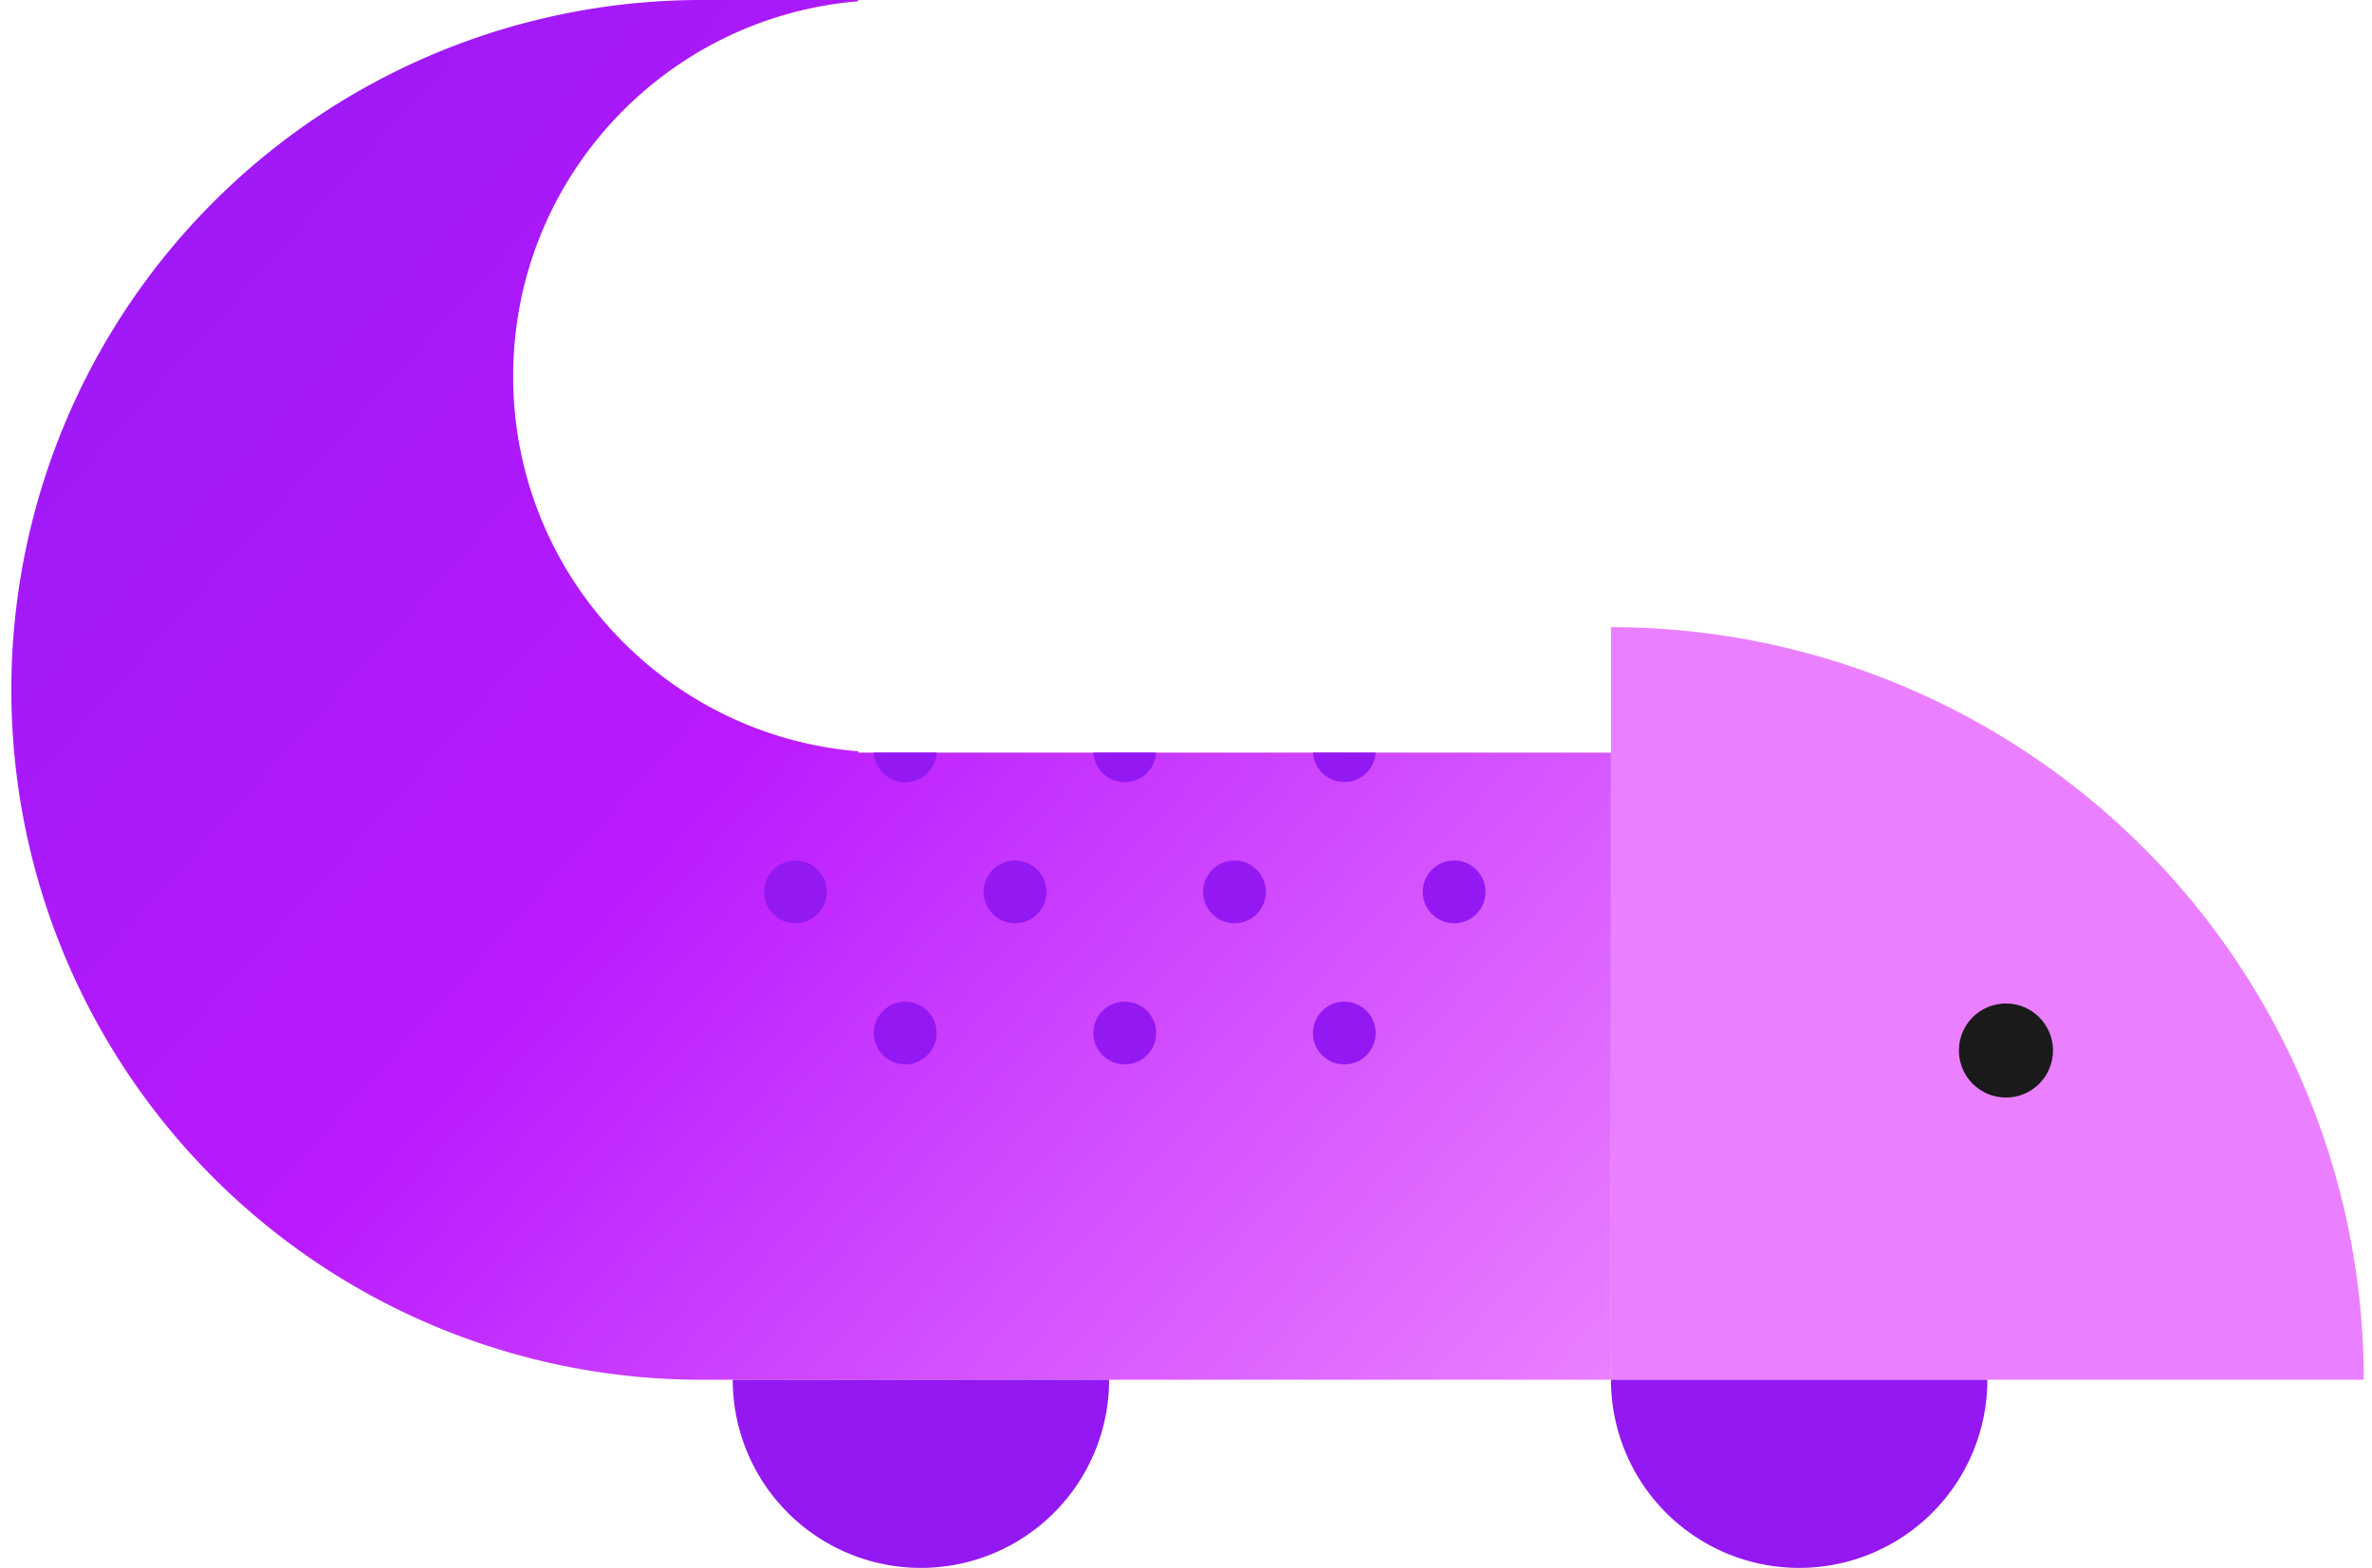 <svg width="121" height="80" viewBox="0 0 121 80" fill="none" xmlns="http://www.w3.org/2000/svg"><path d="M10.888 60.09a35.2 35.2 0 0024.89 10.31h46.4v-32h-38.4v-.066c-9.855-.813-17.6-9.069-17.6-19.134S33.923.879 43.778.066V0h-8a35.2 35.2 0 00-24.89 60.09z" fill="url(#paint0_linear_123_195797)"/><path d="M120.58 70.4a38.414 38.414 0 00-11.247-27.153A38.4 38.4 0 0082.18 32v38.4h38.4z" fill="#EA80FF"/><circle cx="2.4" cy="2.4" r="2.4" transform="matrix(-1 0 0 1 104.727 51.201)" fill="#1A1A1A"/><path d="M82.179 70.4a9.6 9.6 0 1019.2 0h-19.2zm-44.801 0a9.6 9.6 0 1019.2 0h-19.2z" fill="#9418F2"/><path fill-rule="evenodd" clip-rule="evenodd" d="M44.58 38.4a1.6 1.6 0 003.196 0H44.58zm11.2 0a1.6 1.6 0 003.195 0H55.78zm11.2 0a1.6 1.6 0 003.194 0h-3.195zm-8.003 14.31a1.6 1.6 0 11-3.2 0 1.6 1.6 0 013.2 0zm9.6 1.6a1.6 1.6 0 100-3.2 1.6 1.6 0 000 3.2zm-22.399 0a1.6 1.6 0 100-3.2 1.6 1.6 0 000 3.2zm5.602-7.202a1.6 1.6 0 100-3.2 1.6 1.6 0 000 3.2zm-9.603-1.6a1.6 1.6 0 11-3.2 0 1.6 1.6 0 013.2 0zm20.798 1.6a1.6 1.6 0 100-3.2 1.6 1.6 0 000 3.2zm12.803-1.6a1.6 1.6 0 11-3.2 0 1.6 1.6 0 013.2 0z" fill="#9418F2"/><defs><linearGradient id="paint0_linear_123_195797" x1="82.178" y1="70.4" x2=".578" y2="-2.884" gradientUnits="userSpaceOnUse"><stop stop-color="#EA80FF"/><stop offset=".5" stop-color="#BA1AFF"/><stop offset="1" stop-color="#9418F2"/></linearGradient></defs></svg>